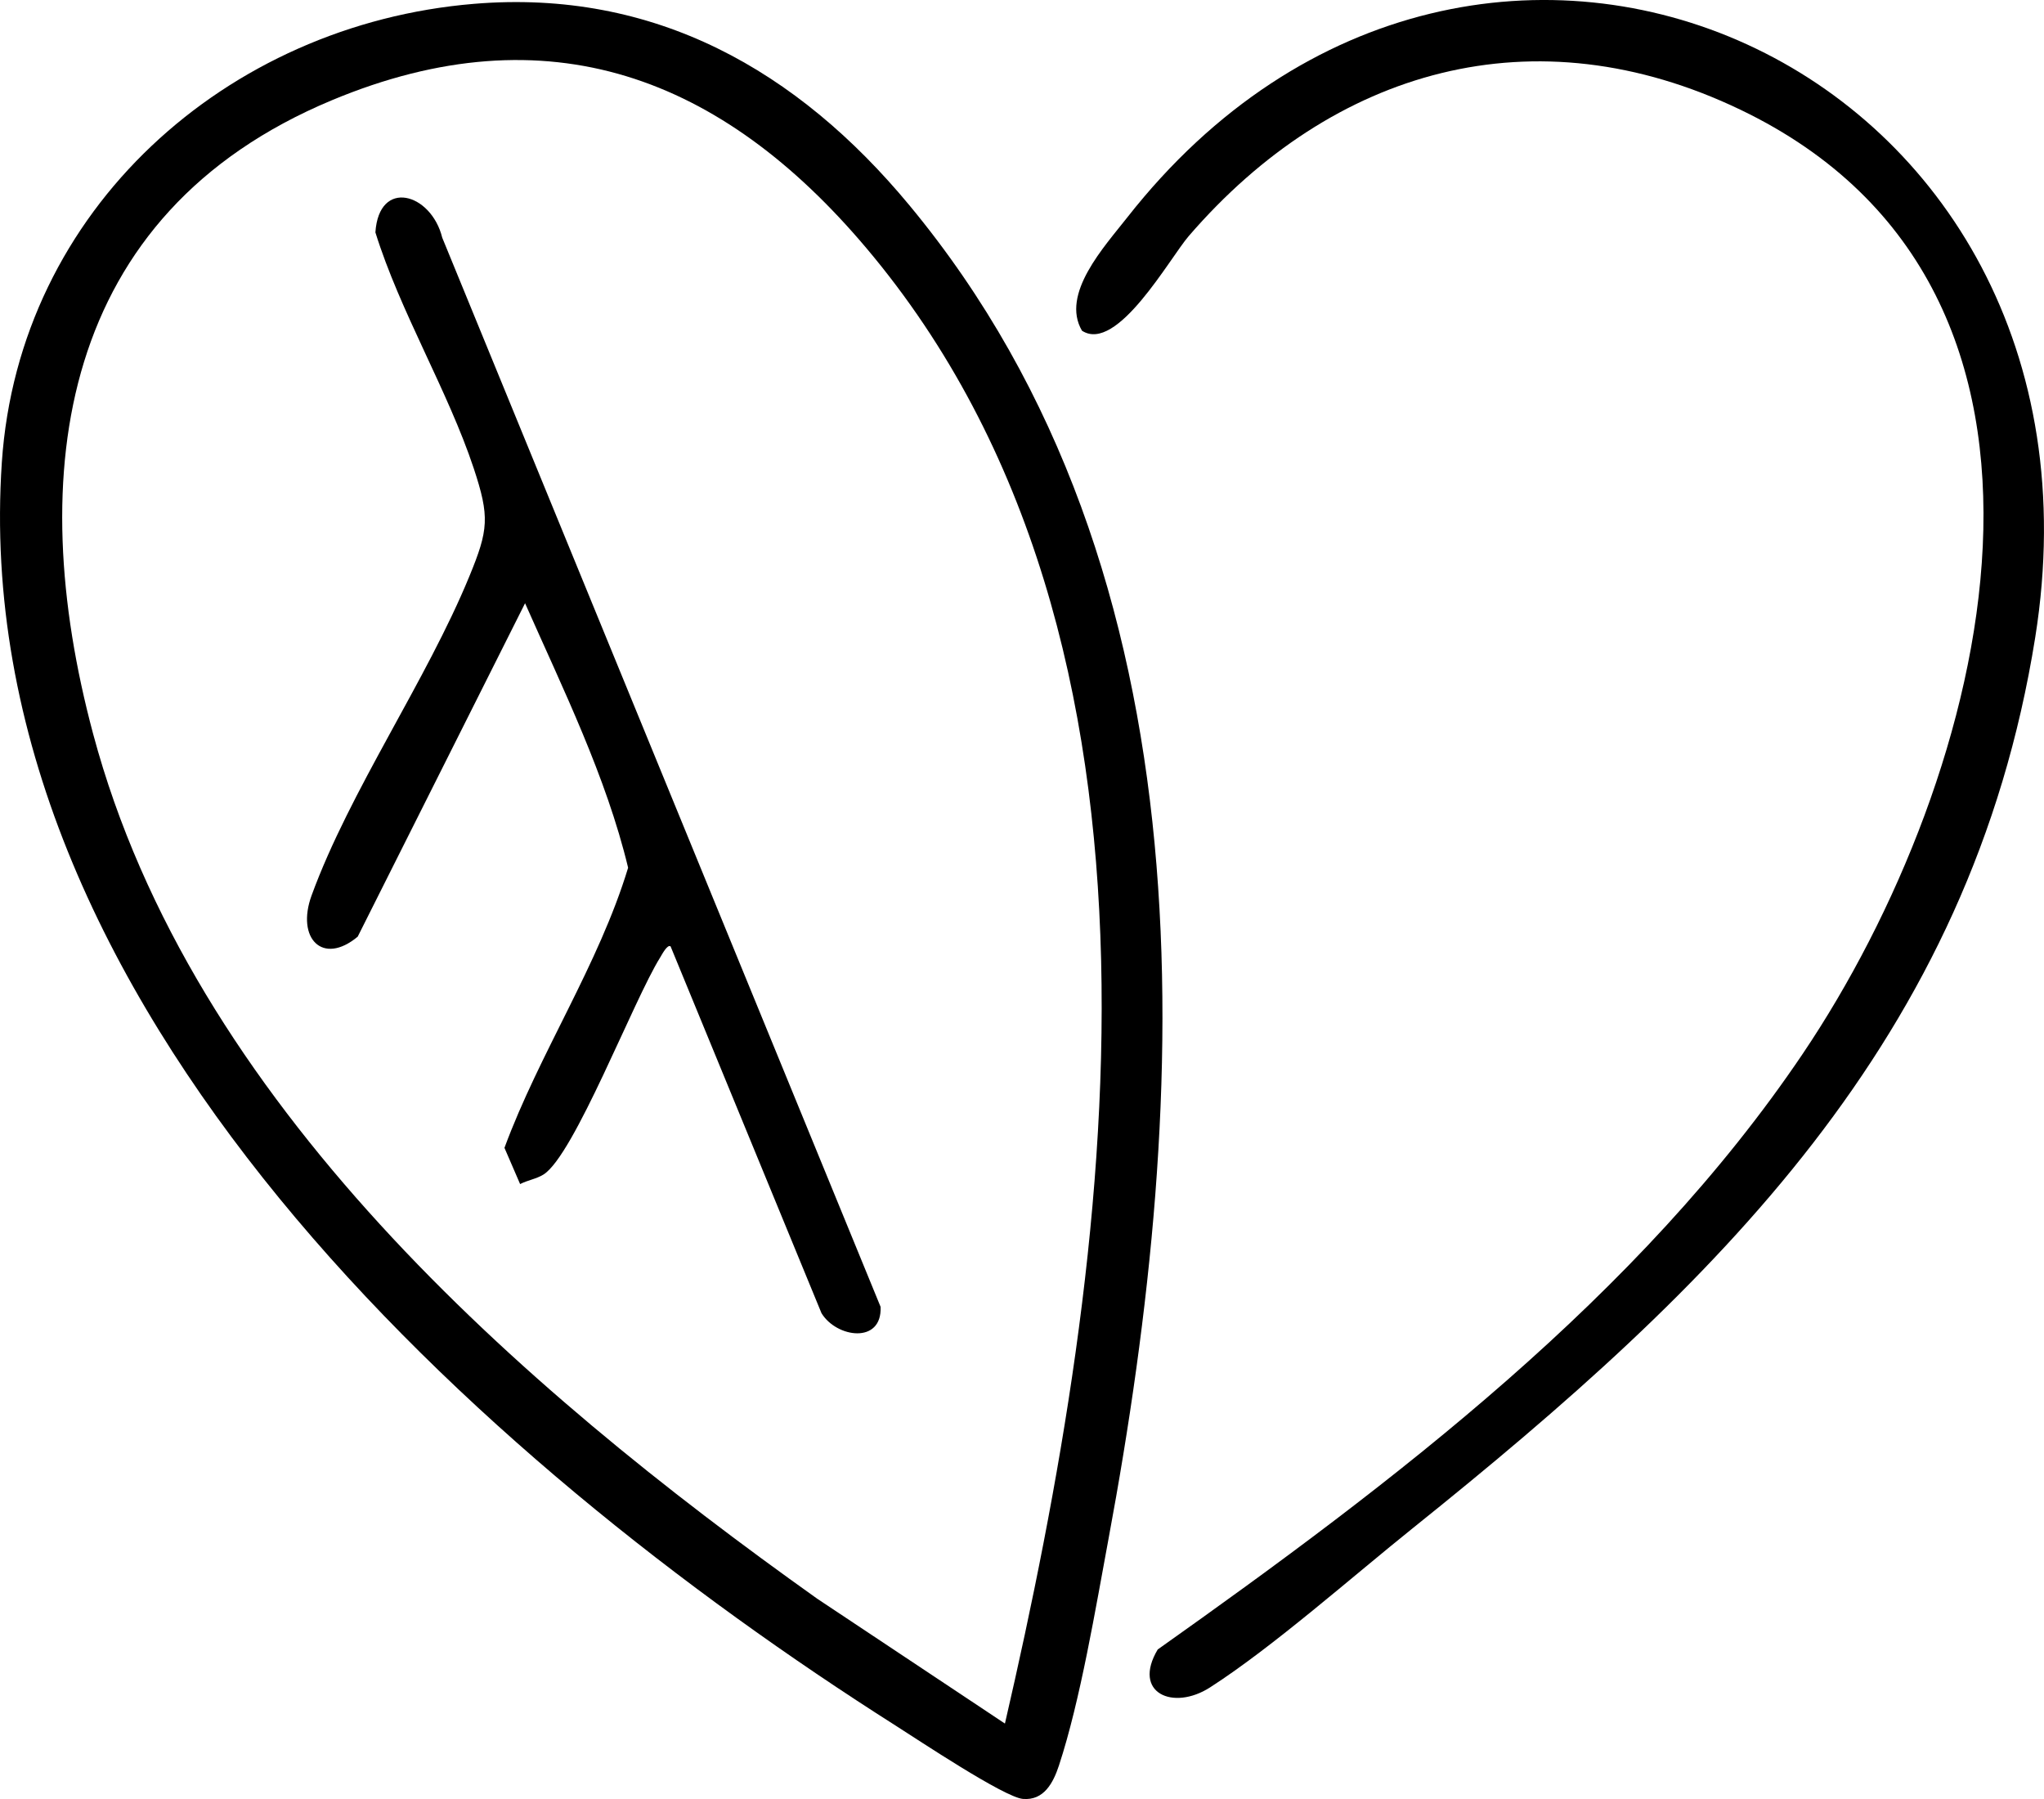 <svg width="50" height="44" viewBox="0 0 50 44" fill="none" xmlns="http://www.w3.org/2000/svg">
<path d="M11.592 0.094C16.013 -0.273 19.511 1.723 22.244 5.019C29.721 14.033 29.14 26.76 27.118 37.629C26.805 39.312 26.428 41.59 25.904 43.18C25.765 43.602 25.537 44.042 25.022 43.998C24.563 43.958 22.456 42.552 21.906 42.203C11.745 35.754 -0.846 24.557 0.045 11.307C0.461 5.122 5.546 0.596 11.592 0.094ZM24.583 42.153C27.215 30.771 29.354 15.737 21.192 6.067C17.665 1.888 13.412 0.241 8.115 2.453C1.451 5.236 0.568 11.561 2.278 17.949C4.686 26.941 12.683 33.904 19.99 39.101L24.581 42.154L24.583 42.153Z" fill="black"/>
<path d="M26.468 8.09C25.94 7.19 27.014 6.034 27.575 5.318C36.157 -5.617 52.026 1.547 49.785 15.592C48.213 25.443 41.941 31.454 34.568 37.369C33.091 38.553 31.131 40.288 29.599 41.271C28.696 41.851 27.686 41.408 28.32 40.343C34.097 36.25 40.097 31.709 44.098 25.774C48.647 19.028 51.801 7.111 42.575 2.684C37.53 0.263 32.61 1.686 29.081 5.771C28.614 6.311 27.325 8.646 26.468 8.089V8.09Z" fill="black"/>
<path d="M16.404 23.147C16.328 23.088 16.194 23.343 16.15 23.416C15.499 24.454 14.047 28.255 13.294 28.727C13.123 28.834 12.903 28.866 12.723 28.96L12.34 28.074C13.195 25.758 14.642 23.603 15.365 21.223C14.83 18.998 13.77 16.846 12.844 14.754L8.75 22.909C7.892 23.625 7.239 22.95 7.622 21.901C8.558 19.339 10.432 16.649 11.482 14.094C11.95 12.957 11.981 12.642 11.589 11.456C10.959 9.559 9.788 7.625 9.183 5.684C9.27 4.354 10.548 4.72 10.818 5.813L21.541 31.963C21.58 32.879 20.463 32.722 20.095 32.117L16.404 23.147Z" fill="black"/>
</svg>
